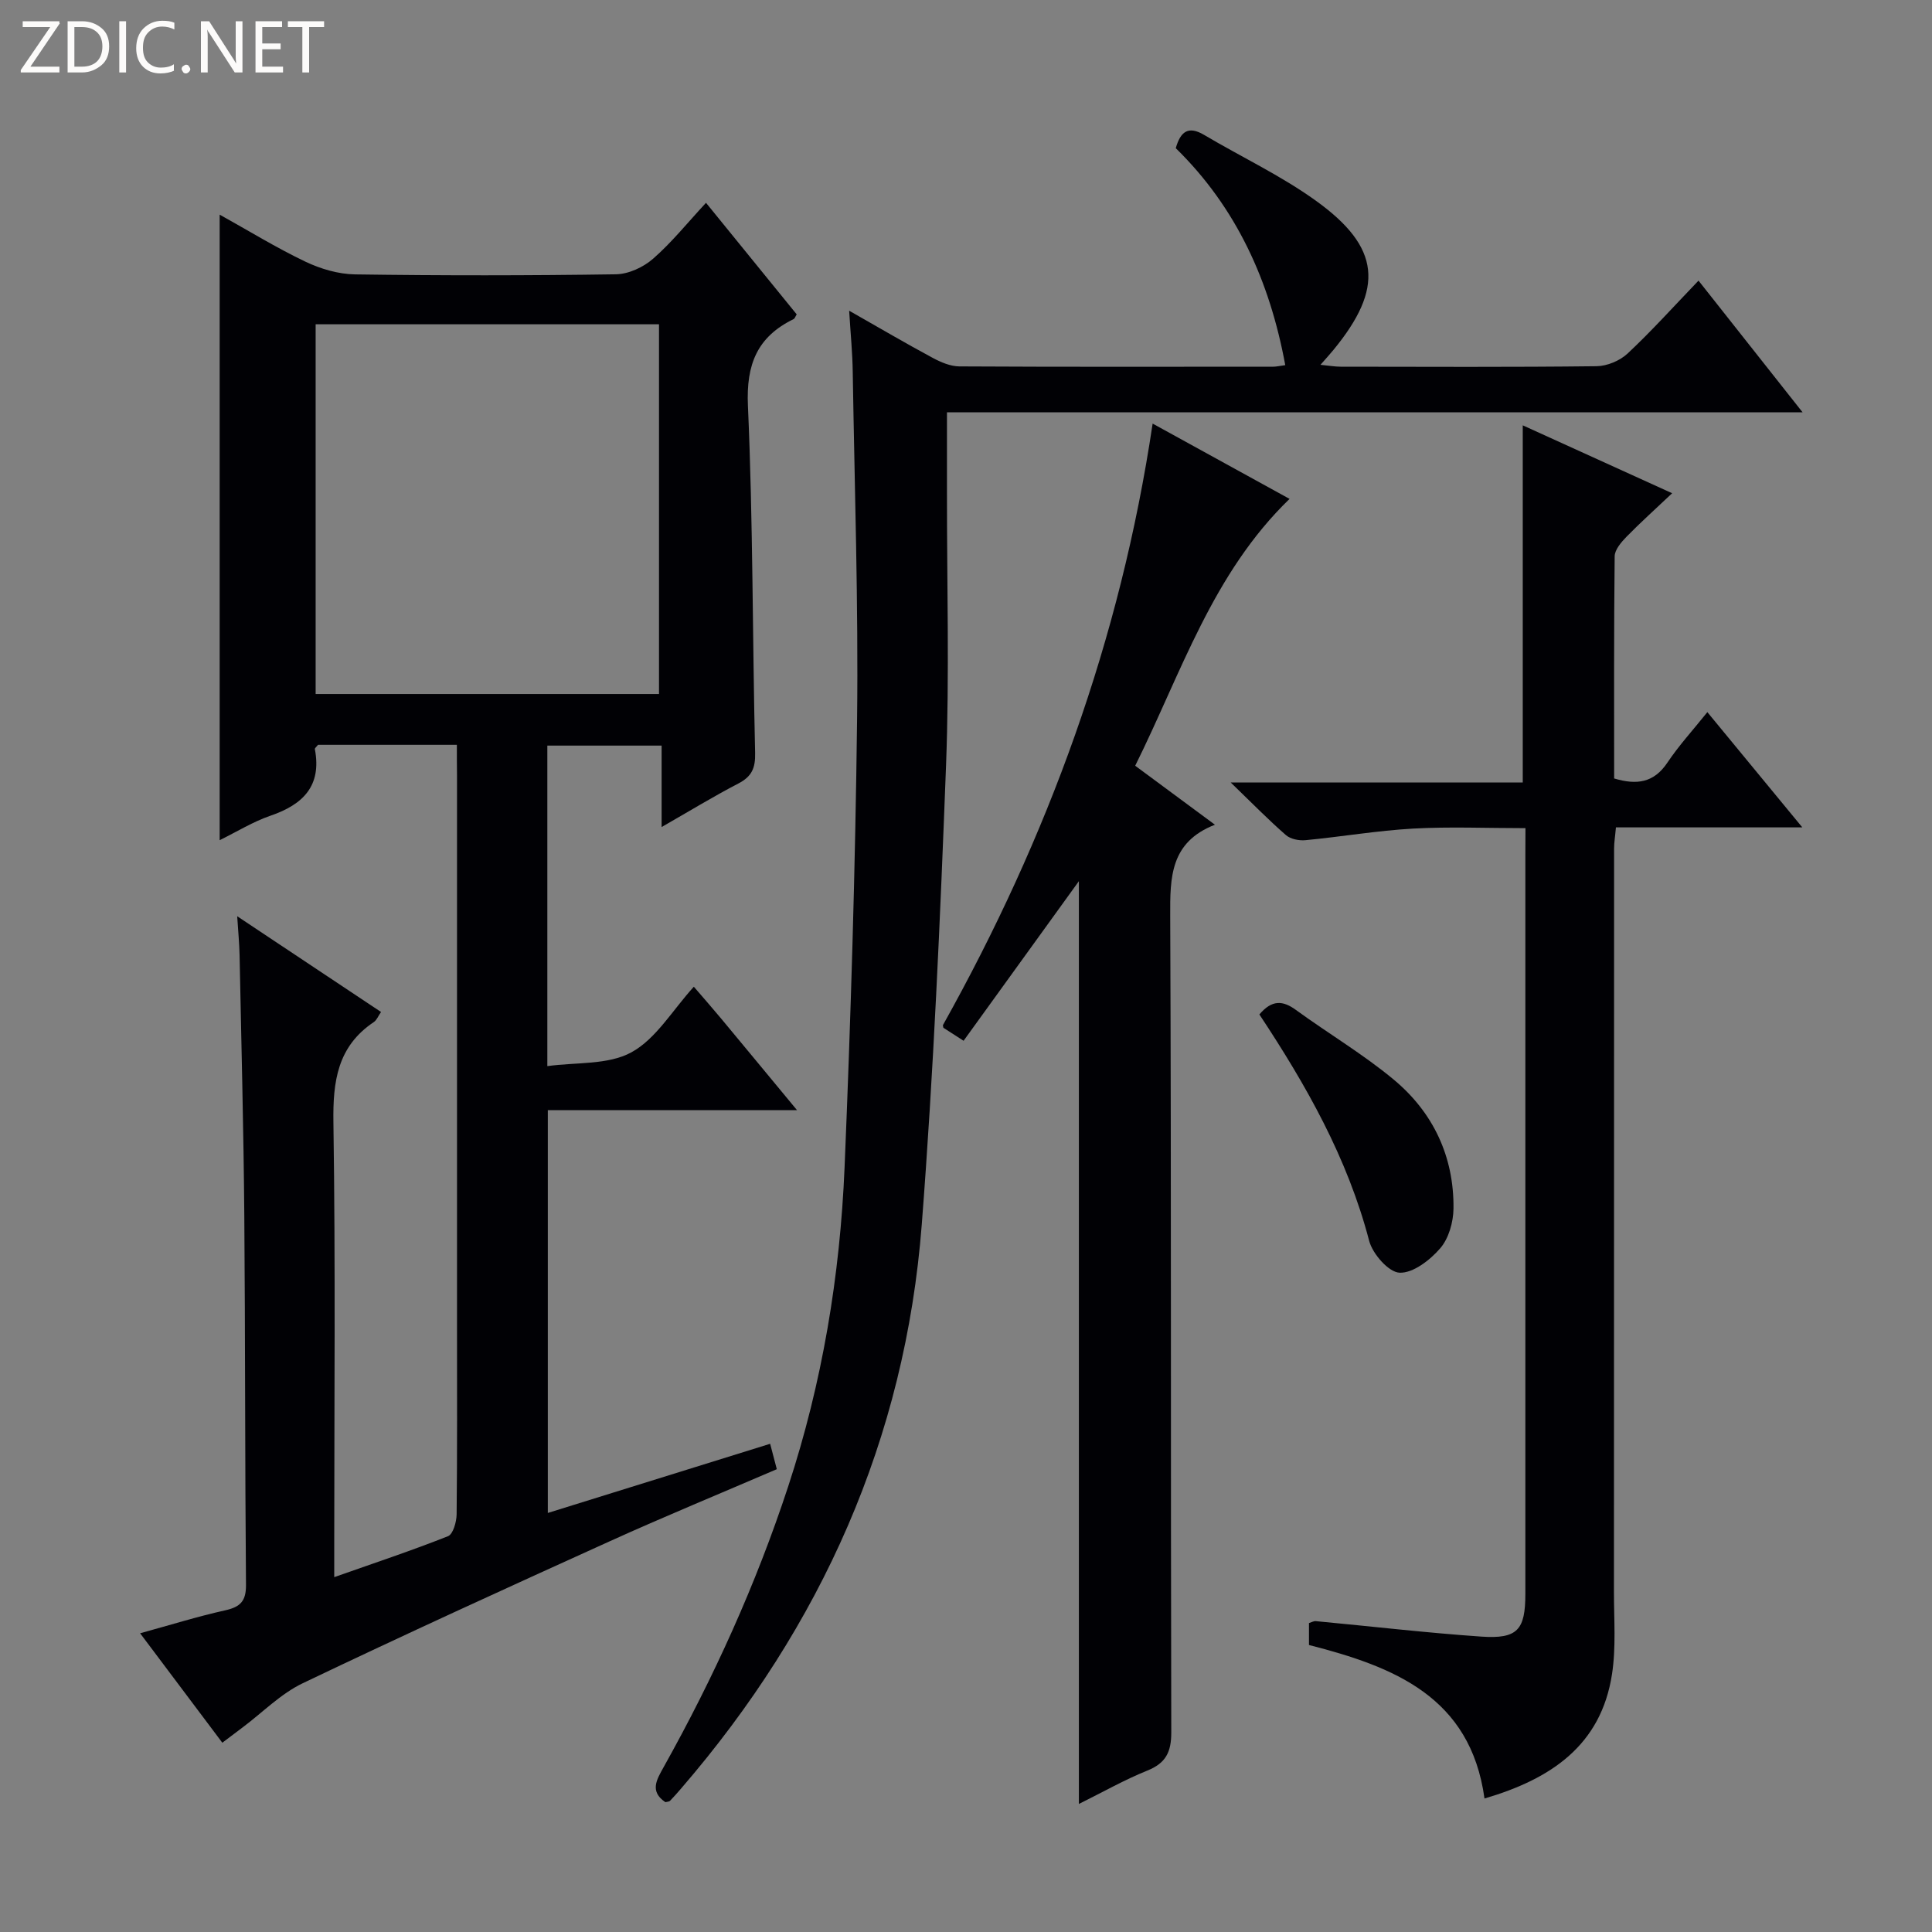 <svg enable-background="new 0 0 400 400" viewBox="0 0 400 400" xmlns="http://www.w3.org/2000/svg"><rect x="0" y="0" width="400" height="400" fill="#808080" stroke="none"/><g fill="#fcfbfa"><path d="m12.4 4.8-6.1 9h6v1.2h-8v-.5l6.1-8.9h-5.7v-1.2h7.6v.4z"/><path d="m14 15v-10.6h3c1.6 0 2.9.5 4 1.4s1.6 2.2 1.6 3.8-.5 3-1.6 3.9-2.4 1.5-4 1.5zm1.4-9.4v8.2h1.6c1.3 0 2.4-.4 3.1-1.1s1.1-1.8 1.1-3.1-.4-2.3-1.2-3-1.8-1-3.1-1z"/><path d="m26.1 4.4v10.6h-1.4v-10.6z"/><path d="m36.1 14.6c-.8.4-1.8.6-2.9.6-1.5 0-2.7-.5-3.6-1.4s-1.4-2.2-1.4-3.8c0-1.7.5-3.1 1.5-4.1s2.3-1.6 3.9-1.6c1 0 1.8.1 2.5.4v1.4c-.8-.4-1.6-.6-2.5-.6-1.2 0-2.1.4-2.9 1.2s-1.1 1.8-1.1 3.2c0 1.3.3 2.3 1 3s1.6 1.1 2.7 1.1c1 0 2-.2 2.7-.7v1.3z"/><path d="m37.6 14.3c0-.2.1-.5.3-.6s.4-.3.6-.3c.3 0 .5.1.6.3s.3.4.3.6-.1.4-.3.6-.4.3-.6.3c-.3 0-.5-.1-.6-.3s-.3-.4-.3-.6z"/><path d="m50.2 15h-1.6l-5.3-8.2c-.2-.2-.3-.5-.4-.7 0 .2.1.7.1 1.5v7.4h-1.4v-10.6h1.7l5.2 8.1c.2.4.4.6.4.7 0-.3-.1-.8-.1-1.5v-7.3h1.4z"/><path d="m58.6 15h-5.7v-10.6h5.5v1.2h-4.1v3.4h3.8v1.2h-3.8v3.6h4.3z"/><path d="m67.1 5.6h-3.1v9.4h-1.4v-9.4h-3v-1.2h7.5z"/></g><path d="m94.59 154.21c-10.24 0-19.54 0-28.75 0-.3.39-.69.68-.65.89 1.45 7.63-2.46 11.48-9.21 13.79-3.56 1.22-6.85 3.26-10.5 5.06 0-43.18 0-86 0-129.51 5.96 3.31 11.69 6.84 17.74 9.73 3.15 1.5 6.83 2.59 10.29 2.64 18 .26 36 .25 54-.02 2.62-.04 5.69-1.46 7.7-3.22 3.86-3.37 7.12-7.44 10.96-11.58 6.69 8.23 12.76 15.69 18.78 23.1-.3.47-.4.85-.63.97-7.55 3.68-9.85 9.36-9.47 17.93 1.06 23.95.93 47.95 1.49 71.92.07 3.13-.7 4.86-3.46 6.3-5.14 2.67-10.1 5.7-15.9 9.02 0-5.92 0-11.26 0-16.86-8.23 0-15.8 0-23.66 0v66.36c5.95-.83 12.57-.21 17.41-2.86 5.1-2.79 8.49-8.71 12.92-13.58 2.02 2.35 3.87 4.45 5.66 6.6 5.06 6.08 10.09 12.18 15.7 18.95-17.7 0-34.45 0-51.59 0v83.4c15.39-4.79 30.55-9.51 46.03-14.32.47 1.8.88 3.34 1.38 5.26-11.71 5.04-23.34 9.82-34.78 15.01-21.2 9.6-42.37 19.26-63.36 29.3-4.56 2.18-8.31 6.04-12.43 9.13-1.3.97-2.59 1.95-4.23 3.19-5.67-7.55-11.13-14.82-17.02-22.66 6.21-1.7 11.86-3.47 17.62-4.75 3.13-.7 4.33-1.9 4.3-5.28-.22-25.5-.14-50.99-.35-76.49-.15-17.98-.62-35.95-.98-53.93-.05-2.42-.29-4.83-.49-8 10.23 6.81 19.89 13.24 29.78 19.82-.58.83-.89 1.68-1.5 2.09-7.54 5.06-8.49 12.29-8.36 20.79.44 29.33.17 58.66.17 88v6.13c8.37-2.95 16.05-5.5 23.56-8.48 1.05-.42 1.76-2.96 1.78-4.53.14-13 .08-26 .08-39 0-38 0-76 0-114-.03-1.98-.03-3.95-.03-6.31zm-29.24-87.07v76.55h71.09c0-25.68 0-51.05 0-76.55-23.83 0-47.28 0-71.09 0z" fill="#010105"/><path d="m175.81 64.33c6.37 3.62 11.78 6.8 17.29 9.76 1.69.91 3.68 1.76 5.54 1.77 21.66.12 43.32.07 64.97.06.65 0 1.3-.16 2.49-.32-3.21-17.4-10.12-32.65-22.67-44.92.98-3.46 2.6-4.68 5.85-2.76 7.71 4.57 15.91 8.42 23.15 13.63 13.44 9.66 14.15 18.1 3.66 30.88-.72.88-1.49 1.72-2.7 3.1 1.77.17 2.98.39 4.19.39 17.66.02 35.32.11 52.98-.1 2.18-.03 4.82-1.13 6.42-2.63 4.96-4.64 9.51-9.71 14.68-15.09 7.25 9.18 13.99 17.71 21.55 27.27-59.74 0-118.23 0-177.15 0v16.59c-.02 18.83.52 37.67-.19 56.47-1.21 31.72-2.58 63.46-5.03 95.11-3.43 44.34-20.79 83.08-49.78 116.7-.76.88-1.52 1.76-2.33 2.59-.19.2-.6.19-.97.29-3.32-2.23-1.79-4.68-.38-7.22 10.4-18.6 19.16-37.91 25.82-58.19 7.05-21.47 10.72-43.56 11.66-66.02 1.29-30.91 2.22-61.84 2.59-92.77.28-23.96-.52-47.93-.9-71.89-.05-3.9-.44-7.79-.74-12.7z" fill="#010105"/><path d="m315.83 171.46c-8.06 0-15.69-.33-23.28.09-7.44.42-14.82 1.69-22.25 2.4-1.33.13-3.1-.22-4.05-1.04-3.6-3.13-6.94-6.55-11.44-10.9h60.46c0-24.87 0-49.21 0-73.95 9.91 4.51 19.82 9.01 30.93 14.06-3.56 3.37-6.6 6.09-9.44 9-1.09 1.12-2.44 2.68-2.46 4.05-.17 15.3-.11 30.6-.11 46 4.71 1.41 8.24.89 11.03-3.28 2.38-3.56 5.32-6.76 8.27-10.45 6.48 7.87 12.68 15.38 19.66 23.86-13.55 0-25.92 0-38.59 0-.16 1.86-.38 3.12-.38 4.39-.02 51.33 0 102.65-.03 153.98 0 5.65.45 11.4-.4 16.94-2.27 14.76-12.65 21.72-26.4 25.75-2.91-21.12-18.83-27.3-36.34-31.78 0-1.54 0-2.99 0-4.54.52-.16.98-.44 1.41-.4 11.42 1.07 22.81 2.41 34.25 3.2 7.52.52 9.14-1.38 9.14-8.86.01-50.99 0-101.99 0-152.98.02-1.62.02-3.25.02-5.54z" fill="#010105"/><path d="m238.64 87.7c9.88 5.43 19.05 10.48 28.35 15.59-15.96 15.43-22.4 36-31.96 55.25 5.48 4.06 10.67 7.89 16.51 12.21-9.28 3.61-9.3 10.9-9.26 18.94.24 56.32.08 112.64.22 168.96.01 4.08-1.11 6.38-4.96 7.93-4.72 1.9-9.18 4.44-14.17 6.91 0-64.12 0-127.64 0-191.05-7.76 10.74-15.72 21.75-23.87 33.04-1.87-1.21-3.07-1.98-4.18-2.69-.05-.3-.14-.48-.08-.58 21.65-38.72 36.73-79.76 43.4-124.51z" fill="#010105"/><path d="m260.74 210.03c2.62-3.09 4.87-2.9 7.57-.93 6.71 4.89 13.92 9.15 20.27 14.44 8.15 6.79 12.47 15.93 12.35 26.67-.03 2.81-.98 6.2-2.76 8.25-2.11 2.44-5.62 5.16-8.41 5.04-2.25-.09-5.58-3.89-6.29-6.6-4.48-17.13-13.01-32.2-22.73-46.87z" fill="#010105"/></svg>
